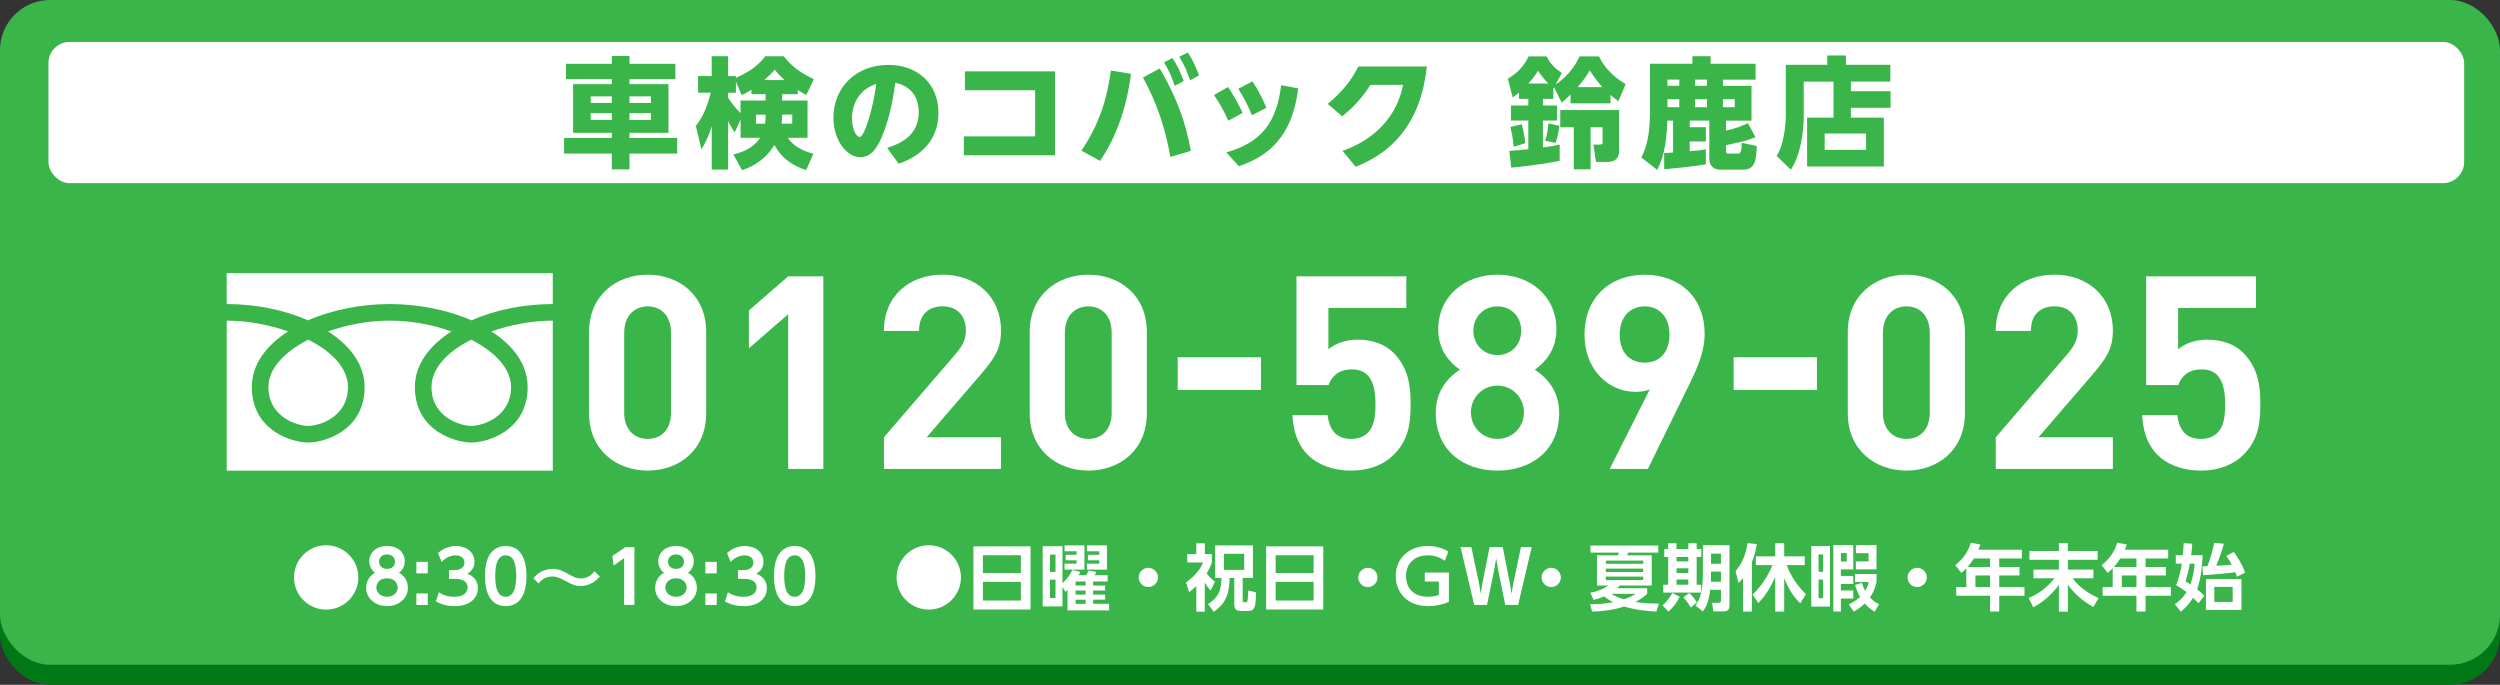<?xml version="1.0" encoding="UTF-8"?>
<svg id="_内容" data-name="内容" xmlns="http://www.w3.org/2000/svg" viewBox="0 0 690 189">
  <rect x="0" y="0" width="690" height="189" fill="#333333" stroke="none"/>
  <defs>
    <style>
      .cls-1 {
        fill: #39b54a;
      }

      .cls-2 {
        fill: #fff;
      }

      .cls-3 {
        fill: #007816;
      }
    </style>
  </defs>
  <rect class="cls-3" y="5.53" width="690" height="183.47" rx="13.82" ry="13.82"/>
  <rect class="cls-1" width="690" height="183.47" rx="13.82" ry="13.82"/>
  <rect class="cls-2" x="13.37" y="11.57" width="666.74" height="38.98" rx="5.84" ry="5.84"/>
  <g>
    <path class="cls-1" d="M186.41,21.83h-12.67v1.39h10.76v13.43h-10.76v1.42h13.17v4.32h-13.17v4.36h-4.88v-4.36h-13.17v-4.32h13.17v-1.42h-10.69v-13.43h10.69v-1.39h-12.64v-4.22h12.64v-2.15h4.88v2.15h12.67v4.22ZM163.04,26.59v1.82h5.81v-1.82h-5.81ZM163.04,31.21v1.88h5.81v-1.88h-5.81ZM173.73,26.59v1.82h5.94v-1.82h-5.94ZM173.73,31.21v1.88h5.94v-1.88h-5.94Z"/>
    <path class="cls-1" d="M220.17,25.99h-4.32v1.75h7.03v10.3h-5.41c1.42,2.38,4.62,3.8,7.03,4.39l-2.01,4.52c-3.73-1.22-6.7-3.17-8.78-6.93-1.95,3.37-5.21,5.74-8.91,6.96l-2.38-4.36c1.35-.33,5.31-1.29,7.36-4.59h-5.38v-5.05l-1.62,3.56c-.46-.66-.99-1.45-1.82-3.1v13.37h-4.52v-12.05c-.23.79-1.06,3.53-2.84,6.47l-1.55-6.47c.92-1.19,2.74-3.56,4.12-9.18h-3.5v-4.59h3.76v-5.48h4.52v5.48h2.15v.5c5.05-2.24,6.8-4.29,8.12-5.97h5.08c2.38,3,4.62,4.55,8.32,6.34l-2.08,4.36c-1.39-.76-1.85-1.06-2.38-1.39v1.16ZM207.4,24.77c-1.06.69-1.88,1.09-2.71,1.48l-1.58-3.76v3.1h-2.15v1.39c.96,1.52,2.11,2.94,3.43,4.26v-3.5h6.9v-1.75h-3.89v-1.22ZM211.3,31.64h-2.67v2.51h2.51c.07-.36.17-1.02.17-1.95v-.56ZM216.54,22.1c-1.42-1.29-2.11-2.11-2.74-2.87-.69.83-1.16,1.35-2.87,2.87h5.61ZM218.66,34.14v-2.51h-2.81c0,1.06,0,1.39-.13,2.51h2.94Z"/>
    <path class="cls-1" d="M244.86,40.81c3.63-1.12,8.71-3.43,8.71-9.8,0-1.58-.26-6.9-6.47-8.15-.5,3.47-1.35,9.41-3.76,15.02-1.32,3.04-2.97,5.51-5.88,5.51-3.73,0-7.43-4.62-7.43-10.92,0-8.35,6.27-14.56,15.12-14.56,8.15,0,13.86,5.25,13.86,13.17,0,10.4-9.04,13.43-10.99,14.09l-3.17-4.36ZM235.16,32.63c0,3,1.12,5.15,2.11,5.15.79,0,1.62-2.31,2.01-3.43,1.68-4.85,2.31-9.31,2.57-11.19-4.55,1.45-6.7,5.35-6.7,9.47Z"/>
    <path class="cls-1" d="M266.03,37.64h19.67v-12.74h-19.37v-5.21h24.85v23.17h-25.15v-5.21Z"/>
    <path class="cls-1" d="M312.16,20.38c-.73,5.71-2.64,15.41-8.55,24.03l-5.15-2.84c5.45-7.99,7.23-15.41,8.15-22.11l5.54.92ZM323.02,43.32c-2.01-11.58-5.78-18.58-7.56-21.92l4.62-2.51c4.95,8.45,7.23,15.22,8.58,22.74l-5.64,1.68ZM323.58,16.02c1.39,1.98,2.24,4.03,3.14,6.34l-2.51,1.32c-.83-2.54-1.55-4.19-2.94-6.47l2.31-1.19ZM327.84,14.47c1.32,2.01,2.01,3.56,3.1,6.34l-2.48,1.35c-.96-2.74-1.42-3.86-2.97-6.47l2.34-1.22Z"/>
    <path class="cls-1" d="M338.93,24.01c1.49,2.21,2.71,4.32,4.03,7.16l-3.96,2.15c-1.22-2.77-2.18-4.46-3.93-7.1l3.86-2.21ZM358.3,24.41c-.99,7.49-3.66,17.36-16.4,21.45l-3.43-3.8c9.34-2.64,13.9-7.95,15.12-18.55l4.72.89ZM345.69,22.46c1.62,2.51,2.71,4.59,3.83,7.29l-3.99,2.05c-1.19-2.87-2.08-4.62-3.76-7.29l3.93-2.05Z"/>
    <path class="cls-1" d="M370.54,41.64c5.84-2.05,14.49-7,16.7-18.22h-9.01c-1.39,2.18-3.37,5.08-7.76,8.68l-4.03-3.43c3.76-3.07,6.4-6.21,8.45-10.3h18.91c-1.98,19.08-13.33,25.15-19.64,27.66l-3.63-4.39Z"/>
    <path class="cls-1" d="M416.57,41.64c1.52-.1,3.3-.23,5.25-.46v-7.92h-4.79v-4.13h4.79v-1.85h-2.57v-1.72c-.86.69-1.16.92-1.75,1.32l-1.32-5.18c2.08-1.16,4.49-3.33,5.71-6.14h4.95c1.16,2.28,2.57,3.47,4.22,4.59l-1.72,3.2c.73-.46,4.65-3.23,6.6-7.79h5.38c1.52,3.2,4.16,5.78,7.36,7.66l-2.01,4.72c-.66-.5-1.29-.96-2.18-1.75v2.34h-11.02v-2.44c-1.02,1.02-1.62,1.55-2.44,2.24l-2.11-4.19-.1.17-.1-.07v3.04h-2.87v1.85h3.89v4.13h-3.89v7.43c2.24-.26,3.6-.56,4.62-.79v4.49c-2.74.53-6.54,1.22-13.37,1.88l-.53-4.62ZM420,34.28c.66,2.34.92,4.52.99,5.25l-3.23.99c-.1-2.31-.73-4.79-.89-5.48l3.13-.76ZM427.33,23.05c-1.06-1.09-1.98-2.24-2.84-3.53-.59.99-1.02,1.68-2.67,3.53h5.51ZM430.4,34.74c-.17,1.32-.56,3.27-1.02,4.69l-2.91-.59c.59-1.75.83-3.76.89-4.79l3.04.69ZM446.87,30.38v11.32c0,2.01-1.16,3-3.23,3h-3.14l-.73-4.79h1.65c.89,0,.89-.17.89-.83v-3.96h-3.3v11.62h-4.65v-11.62h-3.73v-4.75h16.24ZM442.25,24.04c-.96-1.06-1.78-2.08-3.5-4.59-.76,1.29-1.45,2.44-3.3,4.59h6.8Z"/>
    <path class="cls-1" d="M459.28,42.26c.36-.03,2.01-.13,2.48-.16v-8.81h-1.55c-.33,7.46-1.29,10.53-2.84,13.6l-4.36-3.43c.76-1.49,2.38-4.69,2.38-12.31v-13.56h11.72v-2.08h5.02v2.08h12.41v4.39h-9.01v1.72h7.89v9.6h-7.06v2.74c2.64-.56,4.36-1.25,6.07-2.05l2.08,3.86c-1.95.83-3.13,1.19-8.15,2.21v1.65c0,.63.36.69.76.69h2.44c.69,0,1.16-.17,1.12-2.97l4.19.86c-.17,3.53-.3,6.53-3.7,6.53h-6.5c-2.11,0-2.9-1.62-2.9-2.74v-10.79h-5.41v1.82h4.46v3.93h-4.46v2.71c2.34-.2,3.3-.33,4.46-.53v4.13c-3.37.59-8.71,1.12-11.49,1.35l-.03-4.42ZM460.21,21.97v1.72h3.27v-1.72h-3.27ZM460.21,27.38v2.21h3.27v-2.21h-3.27ZM467.83,21.97v1.72h3.3v-1.72h-3.3ZM467.83,27.38v2.21h3.3v-2.21h-3.3ZM475.52,27.38v2.21h3.27v-2.21h-3.27Z"/>
    <path class="cls-1" d="M510.84,25.17h10.96v4.59h-10.96v2.71h9.11v13.47h-21.19v-13.47h7.29v-9.93h-8.22v9.41c0,4.95-1.02,11.09-3.56,14.88l-3.93-3.8c1.91-2.74,2.54-8.28,2.54-11.25v-13.9h11.45v-2.57h5.15v2.57h12.25v4.65h-10.89v2.64ZM515.03,36.85h-11.42v4.52h11.42v-4.52Z"/>
  </g>
  <g>
    <path class="cls-2" d="M98.9,159.37c0,4.9-3.98,8.88-8.88,8.88s-8.88-3.96-8.88-8.88,4.02-8.88,8.88-8.88,8.88,3.94,8.88,8.88Z"/>
    <path class="cls-2" d="M112.58,162.23c0,3.02-2.62,5.06-5.76,5.06s-5.76-2.04-5.76-5.06c0-2.18,1.32-3.54,2.46-4.16-1.26-.86-1.6-2.22-1.6-3.16,0-2.38,1.9-4.22,4.9-4.22s4.9,1.78,4.9,4.22c0,.94-.36,2.3-1.6,3.16,1.14.62,2.46,1.98,2.46,4.16ZM109.76,162.15c0-1.14-.86-2.54-2.94-2.54s-2.94,1.36-2.94,2.54c0,1.44,1.24,2.56,2.94,2.56s2.94-1.08,2.94-2.56ZM109.02,155.01c0-1.3-1.04-1.98-2.2-1.98s-2.2.68-2.2,1.98c0,.96.62,2,2.2,2s2.2-1,2.2-2Z"/>
    <path class="cls-2" d="M118.06,155.07v3.18h-3.14v-3.18h3.14ZM118.06,163.79v3.18h-3.14v-3.18h3.14Z"/>
    <path class="cls-2" d="M121.14,163.46c.52.36,1.88,1.26,4.34,1.26,2.7,0,3.58-1.44,3.58-2.64,0-1.28-1.04-2.32-3.44-2.32h-1.7v-2.4h1.58c2,0,2.68-1.16,2.68-2.1,0-1.4-1.26-1.98-2.38-1.98-1.58,0-2.9.74-3.9,1.84l-1-2.48c1.4-1.26,3.08-1.94,4.96-1.94,2.88,0,5.1,1.7,5.1,4.34,0,2.12-1.4,2.94-1.98,3.28.86.38,2.92,1.3,2.92,4.04,0,2.26-1.7,4.94-6.42,4.94-2.8,0-4.52-.96-5.16-1.3l.82-2.54Z"/>
    <path class="cls-2" d="M133.86,158.99c0-2.82.5-4.68,1.34-5.98,1.02-1.6,2.72-2.32,4.38-2.32,5.72,0,5.72,6.84,5.72,8.3s0,8.3-5.72,8.3-5.72-6.84-5.72-8.3ZM142.48,158.99c0-3.44-.78-5.72-2.9-5.72-2.26,0-2.9,2.56-2.9,5.72,0,3.46.78,5.72,2.9,5.72s2.9-2.44,2.9-5.72Z"/>
    <path class="cls-2" d="M165.54,159.11c-2.06,2.62-4.88,2.62-5.32,2.62-1.58,0-2.3-.4-4.48-1.56-1.54-.84-2.28-1.06-3.26-1.06-2.38,0-3.48,1.46-3.82,1.92l-1.44-1.42c.38-.48.96-1.2,2.08-1.78.92-.48,2.06-.82,3.26-.82,1.72,0,2.88.64,4.36,1.46,1.42.78,2.16,1.18,3.34,1.18,2.22,0,3.36-1.38,3.84-1.98l1.44,1.44Z"/>
    <path class="cls-2" d="M172.6,151.01h2.5v15.96h-2.84v-12.92l-2.9,2.02-.36-2.62,3.6-2.44Z"/>
    <path class="cls-2" d="M192.34,162.23c0,3.02-2.62,5.06-5.76,5.06s-5.76-2.04-5.76-5.06c0-2.18,1.32-3.54,2.46-4.16-1.26-.86-1.6-2.22-1.6-3.16,0-2.38,1.9-4.22,4.9-4.22s4.9,1.78,4.9,4.22c0,.94-.36,2.3-1.6,3.16,1.14.62,2.46,1.98,2.46,4.16ZM189.52,162.15c0-1.14-.86-2.54-2.94-2.54s-2.94,1.36-2.94,2.54c0,1.44,1.24,2.56,2.94,2.56s2.94-1.08,2.94-2.56ZM188.78,155.01c0-1.3-1.04-1.98-2.2-1.98s-2.2.68-2.2,1.98c0,.96.62,2,2.2,2s2.2-1,2.2-2Z"/>
    <path class="cls-2" d="M197.82,155.07v3.18h-3.14v-3.18h3.14ZM197.82,163.79v3.18h-3.14v-3.18h3.14Z"/>
    <path class="cls-2" d="M200.9,163.46c.52.36,1.88,1.26,4.34,1.26,2.7,0,3.58-1.44,3.58-2.64,0-1.28-1.04-2.32-3.44-2.32h-1.7v-2.4h1.58c2,0,2.68-1.16,2.68-2.1,0-1.4-1.26-1.98-2.38-1.98-1.58,0-2.9.74-3.9,1.84l-1-2.48c1.4-1.26,3.08-1.94,4.96-1.94,2.88,0,5.1,1.7,5.1,4.34,0,2.12-1.4,2.94-1.98,3.28.86.38,2.92,1.3,2.92,4.04,0,2.26-1.7,4.94-6.42,4.94-2.8,0-4.52-.96-5.16-1.3l.82-2.54Z"/>
    <path class="cls-2" d="M213.62,158.99c0-2.82.5-4.68,1.34-5.98,1.02-1.6,2.72-2.32,4.38-2.32,5.72,0,5.72,6.84,5.72,8.3s0,8.3-5.72,8.3-5.72-6.84-5.72-8.3ZM222.24,158.99c0-3.44-.78-5.72-2.9-5.72-2.26,0-2.9,2.56-2.9,5.72,0,3.46.78,5.72,2.9,5.72s2.9-2.44,2.9-5.72Z"/>
    <path class="cls-2" d="M265.22,159.37c0,4.9-3.98,8.88-8.88,8.88s-8.88-3.96-8.88-8.88,4.02-8.88,8.88-8.88,8.88,3.94,8.88,8.88Z"/>
    <path class="cls-2" d="M284.42,150.79v17.44h-15.76v-17.44h15.76ZM271.28,158.17h10.48v-4.92h-10.48v4.92ZM271.28,160.59v5.16h10.48v-5.16h-10.48Z"/>
    <path class="cls-2" d="M298.16,157.81c-.18.42-.26.64-.42.94h2.08c.26-.44.42-.78.6-1.26l2.2.34c-.28.54-.34.66-.52.92h3.62v1.74h-4.02v1.12h3.32v1.38h-3.32v1.12h3.32v1.4h-3.32v1.14h4.42v1.82h-11.5v-5.64c-.08.08-.16.16-.56.52l-.82-1.34v5.36h-5.46v-16.62h5.46v10.2c.3-.28,1.9-1.72,2.7-3.62l2.22.48ZM291.32,153.07h-1.52v4.76h1.52v-4.76ZM291.32,159.99h-1.52v5.06h1.52v-5.06ZM299.3,150.53v6.68h-5.48v-1.64h3.32v-.94h-3.02v-1.5h3.02v-.98h-3.32v-1.62h5.48ZM299.64,160.49h-2.78v1.12h2.78v-1.12ZM299.64,162.99h-2.78v1.12h2.78v-1.12ZM299.64,165.52h-2.78v1.14h2.78v-1.14ZM305.52,150.53v6.68h-5.54v-1.64h3.42v-.94h-3.14v-1.5h3.14v-.98h-3.42v-1.62h5.54Z"/>
    <path class="cls-2" d="M319.6,159.37c0,1.44-1.18,2.66-2.66,2.66s-2.66-1.2-2.66-2.66,1.24-2.66,2.66-2.66,2.66,1.18,2.66,2.66Z"/>
    <path class="cls-2" d="M332.52,168.82h-2.34v-7.06c-.92.88-1.5,1.32-2,1.68l-.84-2.72c2-1.42,3.8-3.18,4.7-5.48h-4.36v-2.3h2.5v-2.98h2.36v2.98h1.94v2.3c-.26.76-.5,1.5-1.44,3,.74,1,1.4,1.62,2.3,2.3l-1.2,2.44c-.36-.38-1.04-1.16-1.62-2.2v8.04ZM335.38,150.53h10.44v9h-2.84v5.92c0,.32,0,.78.44.78h.36c.44,0,.56-.42.58-.66.08-.56.14-2.2.14-2.6l2.18.56c-.12,3.76-.22,5.1-2.2,5.1h-2.1c-1.52,0-1.72-1-1.72-1.82v-7.28h-1.3c-.02,5-1.56,7.42-4.36,9.32l-1.58-2.14c2.76-1.74,3.6-3.46,3.72-7.18h-1.76v-9ZM337.82,152.85v4.44h5.58v-4.44h-5.58Z"/>
    <path class="cls-2" d="M365.22,150.79v17.44h-15.76v-17.44h15.76ZM352.08,158.17h10.48v-4.92h-10.48v4.92ZM352.08,160.59v5.16h10.48v-5.16h-10.48Z"/>
    <path class="cls-2" d="M380.2,159.37c0,1.44-1.18,2.66-2.66,2.66s-2.66-1.2-2.66-2.66,1.24-2.66,2.66-2.66,2.66,1.18,2.66,2.66Z"/>
    <path class="cls-2" d="M398.78,154.79c-1.44-1.02-2.92-1.52-4.72-1.52-3.92,0-6,2.54-6,5.72,0,2.46,1.28,5.72,6.14,5.72,1.52,0,2.4-.34,2.92-.52v-3.68h-3.88v-2.5h6.66v8.12c-1.82.78-3.76,1.16-5.72,1.16-6.1,0-8.96-4.1-8.96-8.32,0-4.9,3.72-8.28,8.84-8.28,2.96,0,4.92,1.08,5.68,1.52l-.96,2.58Z"/>
    <path class="cls-2" d="M412.94,154.07l-.52,3.1-2,9.8h-3.54l-3.76-15.96h2.98l2.14,10.16.44,2.72.44-2.72,2-10.16h3.64l2,10.16.44,2.72.44-2.72,2.14-10.16h2.98l-3.76,15.96h-3.54l-2-9.8-.52-3.1Z"/>
    <path class="cls-2" d="M430.8,159.37c0,1.44-1.18,2.66-2.66,2.66s-2.66-1.2-2.66-2.66,1.24-2.66,2.66-2.66,2.66,1.18,2.66,2.66Z"/>
    <path class="cls-2" d="M457.16,168.8c-1.46-.08-5.38-.32-8.9-1.4-2.66.9-6,1.36-8.84,1.4l-.56-2.04c1.26.02,3.54,0,6.38-.56-.78-.4-1.36-.72-2.52-1.58-.7.3-1.36.56-2.88.96l-.9-1.98c1.62-.26,3.7-1.06,4.96-2h-3.12v-8.32h5.72c.1-.2.22-.5.3-.76h-7.82v-1.96h18.7v1.96h-8.3c-.12.32-.16.44-.32.76h6.82v8.32h-8.84c-.2.24-.3.36-.7.74h8.28v1.54c-1.2,1.12-2.04,1.64-3.28,2.26,2.72.42,5.14.44,6.52.42l-.7,2.24ZM453.52,154.73h-10.32v.88h10.32v-.88ZM453.52,156.93h-10.32v.94h10.32v-.94ZM453.52,159.15h-10.32v.94h10.32v-.94ZM444.74,163.89c.92.6,2.12,1.14,3.44,1.52,1.76-.56,2.74-1.18,3.24-1.52h-6.68Z"/>
    <path class="cls-2" d="M463.58,164.68c-.62,1.46-1.96,3.2-3.08,4.12l-1.66-1.72c1.1-.88,2.2-2.44,2.74-3.4l2,1ZM460.42,149.95h2.3v1.58h3.26v-1.58h2.3v1.58h1.28v2.2h-1.28v7.66h1.24v2.16h-10.46v-2.16h1.36v-7.66h-1.08v-2.2h1.08v-1.58ZM462.72,153.73v1.22h3.26v-1.22h-3.26ZM462.72,156.85v1.3h3.26v-1.3h-3.26ZM462.72,159.95v1.44h3.26v-1.44h-3.26ZM466.24,163.69c.58.52,1.42,1.42,2.1,2.54l-1.68,1.46c-.44-.78-1.18-1.86-2.06-2.82l1.64-1.18ZM477.34,150.47v16.58c0,1.64-1.04,1.7-1.8,1.7h-2.62l-.4-2.38h1.84c.54,0,.62-.28.62-.66v-2.92h-2.98c-.34,3.8-1.58,5.38-2.04,5.98l-2.02-1.68c1.44-2,2.06-3.9,2.06-9.54v-7.08h7.34ZM472.24,157.77c-.02,1.06-.02,1.6-.04,2.78h2.78v-2.78h-2.74ZM472.24,152.81v2.78h2.74v-2.78h-2.74Z"/>
    <path class="cls-2" d="M481.08,159.53c-.54.7-.82.98-1.26,1.38l-.8-3.28c1.64-1.94,2.82-4.32,3.3-7.72l2.54.24c-.14,1.02-.4,2.72-1.34,5v13.66h-2.44v-9.28ZM483.7,164.11c2.4-2.28,4.24-5.06,5.5-8.14h-4.58v-2.42h5.34v-3.62h2.48v3.62h5.68v2.42h-5c.36.9,1.82,4.76,5.34,8l-1.58,2.54c-1.14-1.1-2.8-2.84-4.44-6.94v9.24h-2.48v-9.56c-1.72,3.94-3.52,5.98-4.64,7.2l-1.62-2.34Z"/>
    <path class="cls-2" d="M505.08,167.42h-5.16v-16.7h5.16v16.7ZM503.18,153.03h-1.26v4.78h1.26v-4.78ZM503.18,159.97h-1.26v5.14h1.26v-5.14ZM511.5,157.15h-3.42v1.8h3.42v2.24h-3.42v1.78h3.42v2.22h-3.42v3.6h-2.08v-18.36h5.5v6.72ZM509.7,152.65h-1.62v2.34h1.62v-2.34ZM510.26,166.82c1.74-.88,2.4-1.42,3.12-2.08-.52-.92-.9-1.68-1.38-3.3l1.88-.56c.18.58.4,1.26.9,2.2.6-.96.86-1.86,1.02-2.44h-3.82v-2.22h5.94v2.22c-.5,2.06-.98,3.02-1.82,4.26,1,1.06,1.88,1.54,2.5,1.88l-1.2,2.06c-1.36-.82-2-1.46-2.72-2.28-.8.76-1.44,1.3-3.04,2.24l-1.38-1.98ZM517.92,157.15h-5.7v-2.2h3.5v-2.26h-3.5v-2.26h5.7v6.72Z"/>
    <path class="cls-2" d="M531.8,159.37c0,1.44-1.18,2.66-2.66,2.66s-2.66-1.2-2.66-2.66,1.24-2.66,2.66-2.66,2.66,1.18,2.66,2.66Z"/>
    <path class="cls-2" d="M558.02,151.73v2.4h-6.24v2.36h5.6v2.34h-5.6v3.2h6.98v2.4h-6.98v4.36h-2.52v-4.36h-9.34v-2.4h2.78v-5.18c-.58.6-.88.86-1.38,1.28l-1.66-2.16c2.1-1.62,3.58-3.72,4.28-6.18l2.66.5c-.18.52-.28.82-.54,1.44h11.96ZM544.8,154.13c-.82,1.28-1.32,1.86-1.76,2.36h6.22v-2.36h-4.46ZM549.26,158.83h-4.04v3.2h4.04v-3.2Z"/>
    <path class="cls-2" d="M560.12,152.07h8.14v-2.14h2.48v2.14h8.2v2.44h-8.2v2.7h7.04v2.4h-5.7c1.96,2.9,5.42,4.68,7.12,5.48l-1.44,2.44c-3.24-1.88-4.84-3.3-7.02-6.1v7.38h-2.48v-7.38c-1.68,2.34-4.34,4.8-7.06,6.18l-1.3-2.56c2.92-1.24,4.96-2.78,7.14-5.44h-5.8v-2.4h7.02v-2.7h-8.14v-2.44Z"/>
    <path class="cls-2" d="M598.42,151.73v2.4h-6.24v2.36h5.6v2.34h-5.6v3.2h6.98v2.4h-6.98v4.36h-2.52v-4.36h-9.34v-2.4h2.78v-5.18c-.58.6-.88.86-1.38,1.28l-1.66-2.16c2.1-1.62,3.58-3.72,4.28-6.18l2.66.5c-.18.52-.28.82-.54,1.44h11.96ZM585.2,154.13c-.82,1.28-1.32,1.86-1.76,2.36h6.22v-2.36h-4.46ZM589.66,158.83h-4.04v3.2h4.04v-3.2Z"/>
    <path class="cls-2" d="M607.94,153.23c-.14,2.94-.52,6.58-1.52,9.4.88.74,1.34,1.16,1.98,1.78l-1.62,2.1c-.6-.64-.92-.96-1.5-1.52-1.28,2.12-2.66,3.24-3.38,3.84l-1.64-2.08c1.46-.98,2.28-1.88,3.22-3.32-.86-.68-1.52-1.16-2.86-1.9.98-2.64,1.3-4.32,1.56-5.96h-1.66v-2.34h1.94c.12-1.1.14-1.42.24-3.32l2.36.14c-.08,1.3-.14,1.86-.3,3.18h3.18ZM604.4,155.57c-.36,1.94-.66,3.2-1.18,4.88.76.44.96.56,1.32.8.88-2.34,1.12-4.84,1.18-5.68h-1.32ZM616.56,152.35c1.14,1.62,2.36,3.56,3.1,5.72l-2.28,1.1c-.14-.5-.24-.82-.42-1.24-1.92.3-7.3.76-8.92.82l-.2-2.44c.48,0,.94-.04,1.42-.06.6-1.52,1.38-3.96,1.88-6.46l2.66.28c-.4,1.68-1.52,4.62-2.1,6.06,1.94-.08,2.94-.16,4.28-.28-.38-.68-.72-1.26-1.52-2.44l2.1-1.06ZM618.64,168.34h-9.8v-8.52h9.8v8.52ZM616.22,161.97h-5.06v4.16h5.06v-4.16Z"/>
  </g>
  <g>
    <path class="cls-2" d="M130.07,93.76c6.71,3.43,10.98,8.08,10.98,13.04,0,8.38-8.01,10.75-10.98,10.75s-10.98-2.37-10.98-10.75c0-4.96,4.19-9.69,10.98-13.04ZM74.08,106.8c0-4.96,4.27-9.61,10.98-13.04,6.79,3.35,10.98,8.08,10.98,13.04,0,8.38-8.01,10.75-10.98,10.75s-10.98-2.37-10.98-10.75ZM62.57,129.91v-41.41c5.8,0,11.75,1.14,16.93,2.98-5.8,3.73-9.99,8.92-9.99,15.33,0,12.2,11.29,15.33,15.56,15.33s15.56-3.13,15.56-15.33c0-6.41-4.27-11.6-10.07-15.33,5.26-1.91,11.21-2.98,17.01-2.98s11.75,1.07,17.01,2.98c-5.8,3.73-10.07,8.92-10.07,15.33,0,12.2,11.29,15.33,15.56,15.33s15.56-3.13,15.56-15.33c0-6.41-4.19-11.6-9.99-15.33,5.18-1.83,11.13-2.98,16.93-2.98v41.41H62.57ZM130.14,88.42c-6.79-2.98-14.87-4.5-22.58-4.5s-15.79,1.53-22.58,4.5c-6.64-2.98-14.72-4.5-22.42-4.5v-8.54h90v8.54c-7.7,0-15.79,1.53-22.42,4.5Z"/>
    <g>
      <path class="cls-2" d="M178.78,129.88c-8.66,0-16.2-5.67-16.2-15.83v-22.4c0-10.15,7.54-15.83,16.2-15.83s16.13,5.67,16.13,15.83v22.4c0,10.15-7.47,15.83-16.13,15.83ZM185.2,91.8c0-4.48-2.61-7.24-6.42-7.24s-6.5,2.76-6.5,7.24v22.17c0,4.48,2.69,7.17,6.5,7.17s6.42-2.69,6.42-7.17v-22.17Z"/>
      <path class="cls-2" d="M217.53,129.43v-42.71l-10.83,9.41v-10.45l10.83-9.41h9.71v53.16h-9.71Z"/>
      <path class="cls-2" d="M243.96,129.43v-8.74l19.86-23.07c1.94-2.31,2.76-3.96,2.76-6.42,0-3.96-2.31-6.65-6.42-6.65-3.21,0-6.5,1.64-6.5,6.79h-9.71c0-9.71,7.09-15.53,16.2-15.53s16.13,5.9,16.13,15.46c0,5.15-2.02,7.91-5.67,12.17l-14.86,17.25h20.53v8.74h-32.33Z"/>
      <path class="cls-2" d="M300.4,129.88c-8.66,0-16.2-5.67-16.2-15.83v-22.4c0-10.15,7.54-15.83,16.2-15.83s16.13,5.67,16.13,15.83v22.4c0,10.15-7.47,15.83-16.13,15.83ZM306.82,91.8c0-4.48-2.61-7.24-6.42-7.24s-6.5,2.76-6.5,7.24v22.17c0,4.48,2.69,7.17,6.5,7.17s6.42-2.69,6.42-7.17v-22.17Z"/>
      <path class="cls-2" d="M325.04,107.63v-9.03h23v9.03h-23Z"/>
      <path class="cls-2" d="M384.62,125.55c-2.39,2.39-6.2,4.33-11.72,4.33s-9.56-1.94-11.87-4.26c-3.29-3.29-4.03-7.17-4.33-11.05h9.71c.52,4.18,2.46,6.57,6.5,6.57,1.87,0,3.43-.52,4.63-1.72,1.72-1.72,2.09-4.55,2.09-7.91,0-6.12-1.79-9.56-6.5-9.56-3.96,0-5.75,2.24-6.42,4.33h-8.88v-30.01h30.31v8.74h-21.5v11.42c1.42-1.34,4.4-2.69,7.99-2.69,4.41,0,7.76,1.42,9.93,3.58,4.18,4.18,4.78,9.18,4.78,14.19,0,5.97-.82,10.15-4.7,14.04Z"/>
      <path class="cls-2" d="M413.29,129.88c-9.41,0-17.02-5.6-17.02-15.9,0-6.5,3.73-10,6.65-11.95-2.69-1.87-5.97-5.38-5.97-11.05,0-9.41,7.47-15.16,16.35-15.16s16.28,5.75,16.28,15.16c0,5.67-3.29,9.18-5.97,11.05,2.91,1.94,6.72,5.45,6.72,11.95,0,10.3-7.62,15.9-17.02,15.9ZM413.29,106.43c-4.11,0-7.32,3.29-7.32,7.39s3.21,7.32,7.32,7.32,7.32-3.21,7.32-7.32-3.21-7.39-7.32-7.39ZM413.29,84.56c-3.81,0-6.64,2.91-6.64,6.72s2.84,6.72,6.64,6.72,6.57-2.84,6.57-6.72-2.76-6.72-6.57-6.72Z"/>
      <path class="cls-2" d="M466.08,106.43l-11.27,23h-10.53l11.05-21.95c-1.27.52-2.69.67-3.96.67-7.17,0-14.04-5.9-14.04-15.75,0-10.45,7.17-16.57,16.57-16.57s16.58,5.9,16.58,16.43c0,4.85-2.02,9.33-4.41,14.19ZM453.91,84.56c-3.96,0-6.87,2.84-6.87,7.77s2.76,7.76,6.87,7.76,6.87-2.84,6.87-7.76-2.91-7.77-6.87-7.77Z"/>
      <path class="cls-2" d="M478.48,107.63v-9.03h23v9.03h-23Z"/>
      <path class="cls-2" d="M526.19,129.88c-8.66,0-16.2-5.67-16.2-15.83v-22.4c0-10.15,7.54-15.83,16.2-15.83s16.13,5.67,16.13,15.83v22.4c0,10.15-7.47,15.83-16.13,15.83ZM532.61,91.8c0-4.48-2.61-7.24-6.42-7.24s-6.5,2.76-6.5,7.24v22.17c0,4.48,2.69,7.17,6.5,7.17s6.42-2.69,6.42-7.17v-22.17Z"/>
      <path class="cls-2" d="M550.83,129.43v-8.74l19.86-23.07c1.94-2.31,2.76-3.96,2.76-6.42,0-3.96-2.31-6.65-6.42-6.65-3.21,0-6.5,1.64-6.5,6.79h-9.71c0-9.71,7.09-15.53,16.2-15.53s16.13,5.9,16.13,15.46c0,5.15-2.02,7.91-5.67,12.17l-14.86,17.25h20.53v8.74h-32.33Z"/>
      <path class="cls-2" d="M619.14,125.55c-2.39,2.39-6.2,4.33-11.72,4.33s-9.56-1.94-11.87-4.26c-3.29-3.29-4.03-7.17-4.33-11.05h9.71c.52,4.18,2.46,6.57,6.5,6.57,1.87,0,3.43-.52,4.63-1.72,1.72-1.72,2.09-4.55,2.09-7.91,0-6.12-1.79-9.56-6.5-9.56-3.96,0-5.75,2.24-6.42,4.33h-8.88v-30.01h30.31v8.74h-21.5v11.42c1.42-1.34,4.41-2.69,7.99-2.69,4.4,0,7.76,1.42,9.93,3.58,4.18,4.18,4.78,9.18,4.78,14.19,0,5.97-.82,10.15-4.7,14.04Z"/>
    </g>
  </g>
</svg>
